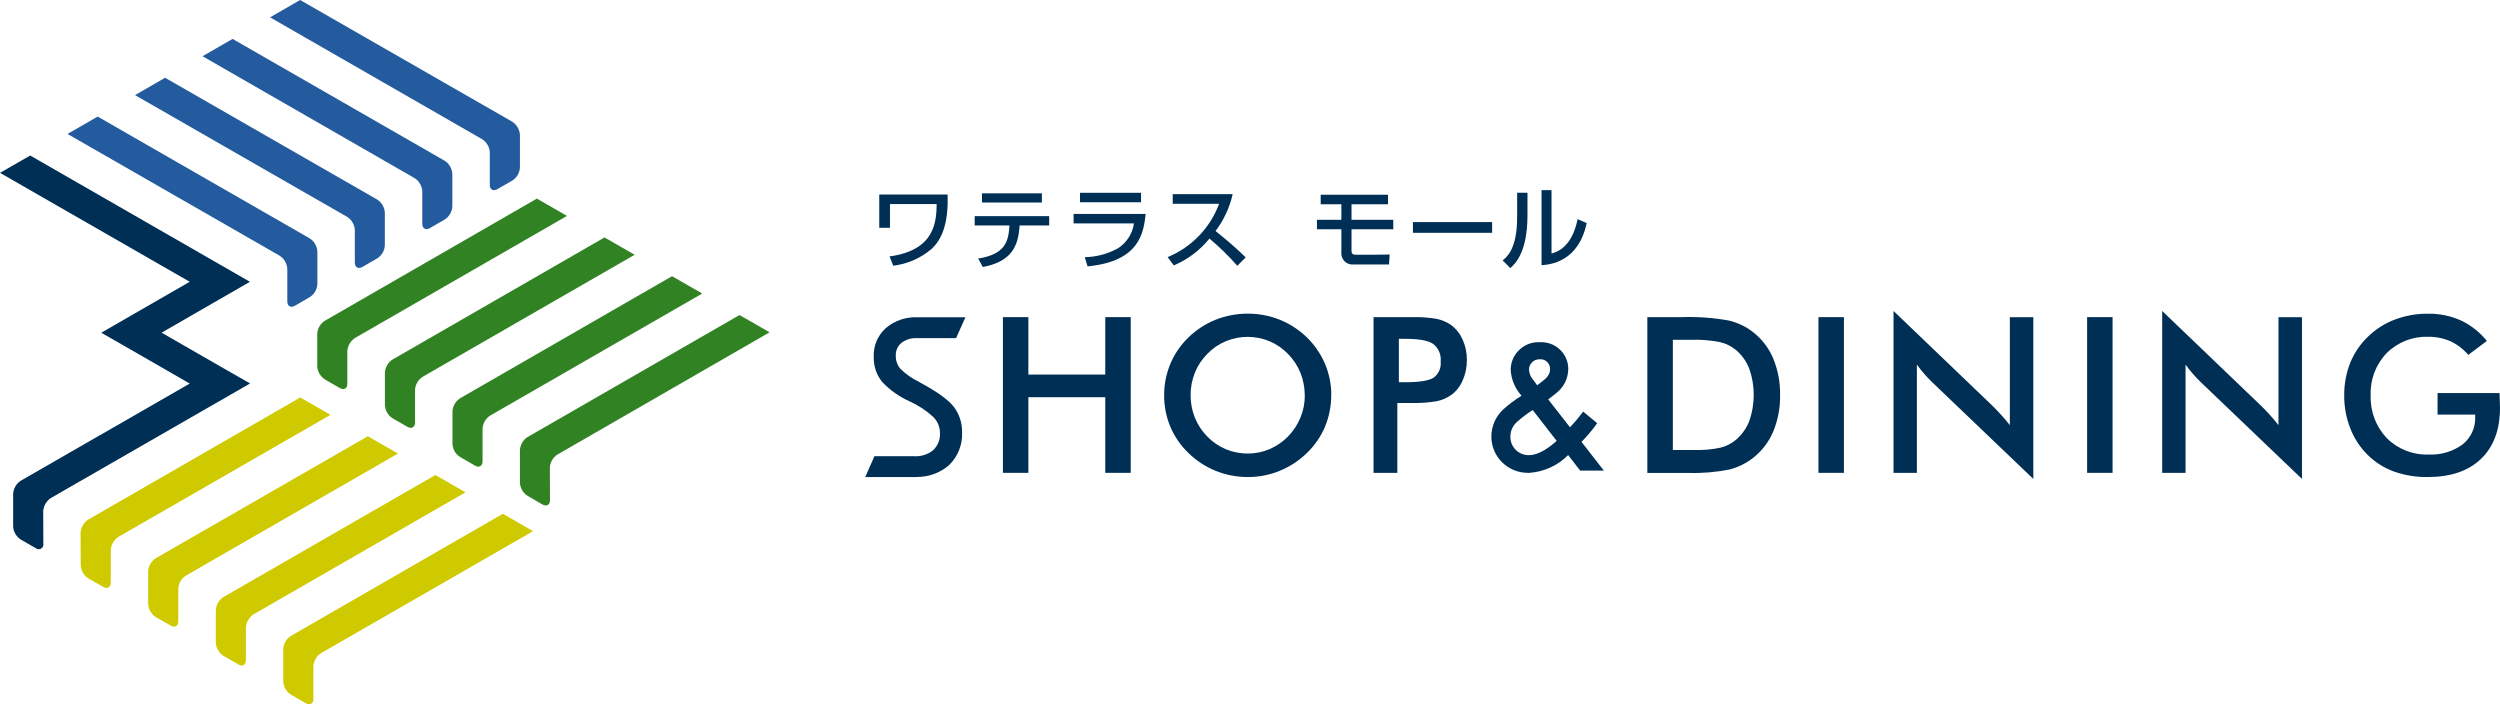 <?xml version="1.0" encoding="UTF-8"?>
<svg id="_レイヤー_1" data-name="レイヤー 1" xmlns="http://www.w3.org/2000/svg" viewBox="0 0 394 111">
  <defs>
    <style>
      .cls-1 {
        fill: #318222;
      }

      .cls-2 {
        fill: #235b9e;
      }

      .cls-3 {
        fill: #002f56;
      }

      .cls-4 {
        fill: #cfca00;
      }
    </style>
  </defs>
  <g id="logo">
    <g id="_グループ_28" data-name="グループ 28">
      <path id="_パス_37" data-name="パス 37" class="cls-1" d="M89.37,34.02l-33.43,19.25c-.7,.46-1.14,1.22-1.2,2.06v5.14c.01,.75-.52,1.06-1.18,.69l-2.36-1.36c-.7-.46-1.15-1.23-1.2-2.06v-5.14c.04-.84,.49-1.6,1.2-2.05l33.41-19.25,4.75,2.73Z"/>
      <path id="_パス_38" data-name="パス 38" class="cls-1" d="M95.27,37.42l4.75,2.73-33.42,19.24c-.71,.46-1.15,1.22-1.19,2.06v5.13c0,.75-.54,1.06-1.19,.69l-2.36-1.35c-.71-.46-1.15-1.23-1.2-2.07v-5.13c.05-.84,.5-1.6,1.2-2.06l33.41-19.24Z"/>
      <path id="_パス_39" data-name="パス 39" class="cls-1" d="M105.91,43.53l4.76,2.73-33.43,19.24c-.7,.46-1.14,1.23-1.19,2.06v5.13c0,.75-.54,1.07-1.19,.69l-2.35-1.36c-.71-.45-1.16-1.21-1.2-2.05v-5.14c.04-.84,.49-1.61,1.21-2.07l33.4-19.24Z"/>
      <path id="_パス_40" data-name="パス 40" class="cls-1" d="M116.56,49.64l-33.44,19.25c-.7,.46-1.13,1.23-1.18,2.06v5.13c.05,.84,.49,1.61,1.2,2.06l2.34,1.36c.67,.38,1.2,.06,1.2-.68l-.02-5.14c.05-.83,.49-1.6,1.2-2.05l33.43-19.26-4.74-2.72Z"/>
      <path id="_パス_41" data-name="パス 41" class="cls-4" d="M52.08,65.38l-33.43,19.24c-.7,.46-1.14,1.23-1.19,2.06v5.12c0,.77-.54,1.07-1.19,.7l-2.36-1.35c-.7-.46-1.14-1.23-1.19-2.07l-.02-5.13c.05-.84,.5-1.6,1.2-2.06l33.42-19.25,4.75,2.73Z"/>
      <path id="_パス_42" data-name="パス 42" class="cls-4" d="M57.97,68.75l4.75,2.73-33.43,19.24c-.71,.46-1.15,1.23-1.19,2.07v5.13c0,.75-.54,1.05-1.19,.67l-2.37-1.34c-.7-.46-1.14-1.23-1.19-2.07v-5.13c.04-.83,.48-1.59,1.18-2.06l33.44-19.24Z"/>
      <path id="_パス_43" data-name="パス 43" class="cls-4" d="M68.62,74.86l4.74,2.73-33.42,19.24c-.7,.47-1.13,1.24-1.18,2.07v5.13c0,.76-.55,1.07-1.2,.68l-2.34-1.35c-.71-.46-1.16-1.22-1.21-2.07v-5.13c.05-.84,.49-1.6,1.19-2.06l33.43-19.25Z"/>
      <path id="_パス_44" data-name="パス 44" class="cls-4" d="M79.25,80.97l-33.42,19.26c-.71,.45-1.15,1.22-1.19,2.06v5.13c.05,.83,.49,1.59,1.19,2.05l2.37,1.36c.65,.37,1.19,.06,1.19-.69v-5.13c.04-.84,.49-1.61,1.2-2.07l33.42-19.23-4.76-2.74Z"/>
      <path id="_パス_45" data-name="パス 45" class="cls-2" d="M42.56,2.73l33.43,19.21c.71,.45,1.15,1.22,1.2,2.05v5.14c0,.75,.54,1.06,1.2,.68l2.36-1.36c.71-.46,1.15-1.22,1.19-2.06v-5.14c-.05-.83-.49-1.59-1.19-2.06L47.3,0l-4.74,2.73Z"/>
      <path id="_パス_46" data-name="パス 46" class="cls-2" d="M36.65,6.13l33.44,19.21c.71,.45,1.15,1.22,1.2,2.06v5.13c-.05,.84-.49,1.6-1.19,2.06l-2.35,1.36c-.65,.38-1.2,.07-1.2-.69v-5.13c-.05-.84-.5-1.6-1.2-2.05L31.92,8.86l4.74-2.73Z"/>
      <path id="_パス_47" data-name="パス 47" class="cls-2" d="M26.01,12.25L59.46,31.46c.71,.46,1.15,1.22,1.19,2.06v5.14c-.04,.84-.48,1.6-1.19,2.05l-2.34,1.36c-.67,.37-1.2,.07-1.2-.7v-5.13c-.05-.83-.49-1.59-1.19-2.05L21.28,14.99l4.73-2.73Z"/>
      <path id="_パス_48" data-name="パス 48" class="cls-2" d="M15.39,18.37l33.44,19.21c.7,.46,1.14,1.22,1.19,2.05v5.14c-.04,.83-.48,1.6-1.19,2.05l-2.36,1.37c-.65,.37-1.19,.07-1.19-.69v-5.13c-.05-.83-.49-1.6-1.19-2.06L10.64,21.11l4.75-2.74Z"/>
      <path id="_パス_49" data-name="パス 49" class="cls-3" d="M15.75,68.58l-12.49,7.19c-.7,.46-1.14,1.23-1.19,2.06v5.13c.05,.83,.48,1.6,1.18,2.06l2.37,1.36c.31,.26,.77,.23,1.04-.07,.15-.17,.21-.4,.17-.62l-.02-5.14c.06-.83,.5-1.59,1.19-2.05l5.7-3.28,8.45-4.86,12.5-7.19h.02l4.74-2.74-4.76-2.72-9.18-5.28,9.18-5.29,4.74-2.73-4.74-2.72L4.76,24.51,0,27.24l29.9,17.17-9.19,5.29-4.75,2.74,4.75,2.72,9.19,5.29-14.15,8.14Z"/>
    </g>
    <g id="_グループ_30" data-name="グループ 30">
      <path id="_パス_50" data-name="パス 50" class="cls-3" d="M144.92,60.22c-1.12-.52-2.14-1.23-3.02-2.1-.49-.57-.74-1.31-.72-2.06-.04-.77,.28-1.51,.87-2.01,.7-.54,1.58-.81,2.46-.76h6.17s1.47-3.29,1.47-3.29h-7.55c-1.82-.08-3.61,.53-5,1.71-1.27,1.15-1.97,2.8-1.9,4.52-.04,1.42,.41,2.81,1.3,3.93,1.24,1.32,2.73,2.37,4.39,3.11,1.35,.61,2.6,1.43,3.69,2.44,.68,.67,1.06,1.58,1.06,2.53,.06,1.01-.33,1.99-1.06,2.7-.85,.69-1.94,1.03-3.03,.96h-6.24l-1.45,3.29h7.92l.27-.02h0c1.84,0,3.63-.66,5.02-1.86,1.4-1.36,2.15-3.25,2.05-5.19,.03-1.44-.42-2.84-1.29-3.99-.85-1.11-2.62-2.39-5.39-3.88"/>
      <g id="_グループ_29" data-name="グループ 29">
        <path id="_パス_51" data-name="パス 51" class="cls-3" d="M149.35,30.65v1.39c-.04,2.27-.47,5.29-2.52,7.18-1.71,1.46-3.81,2.38-6.05,2.66l-.59-1.47c7.28-.98,7.37-5.64,7.43-8.25h-7.36v3.74h-1.69v-5.24h10.77Z"/>
        <path id="_パス_52" data-name="パス 52" class="cls-3" d="M165.35,34.06v1.47h-4.66c-.21,3.35-1.28,5.68-5.8,6.55l-.73-1.33c4.21-.69,4.78-2.59,4.93-5.22h-5.48v-1.47h11.75Zm-1.15-2.14h-9.44v-1.45h9.44v1.45Z"/>
        <path id="_パス_53" data-name="パス 53" class="cls-3" d="M180.56,33.72c-.34,2.9-.88,7.47-9.16,8.26l-.44-1.45c1.84-.03,3.65-.52,5.26-1.42,1.36-.88,2.27-2.31,2.49-3.9h-9.51v-1.49h11.37Zm-.73-1.84h-9.62v-1.49h9.62v1.49Z"/>
        <path id="_パス_54" data-name="パス 54" class="cls-3" d="M184.02,40.52c3.76-1.55,6.7-4.59,8.11-8.4h-7.31v-1.52h9.45c-.48,2.11-1.4,4.09-2.7,5.81,1.64,1.31,3.25,2.68,4.75,4.15l-1.32,1.33c-1.35-1.54-2.82-2.97-4.39-4.29-1.5,1.85-3.43,3.3-5.62,4.23l-.97-1.31Z"/>
        <path id="_パス_55" data-name="パス 55" class="cls-3" d="M218.75,30.69v1.5h-5.75v2.45h6.58v1.49h-6.58v3.26c0,.57,.05,.76,.88,.76h2.12c.48,0,2.57-.04,3.01-.04l-.1,1.57h-5.58c-.97,.1-1.83-.6-1.93-1.56,0-.05,0-.1,0-.15v-3.84h-3.85v-1.49h3.85v-2.45h-3.26v-1.5h10.61Z"/>
        <rect id="_長方形_127" data-name="長方形 127" class="cls-3" x="222.68" y="35" width="12.48" height="1.69"/>
        <path id="_パス_56" data-name="パス 56" class="cls-3" d="M240.73,33.96c0,5.87-2,7.66-2.7,8.29l-1.22-1.21c.65-.52,2.29-1.79,2.29-6.78v-3.89h1.63v3.59Zm3.79,5.99c3.23-.77,3.97-4.7,4.1-5.41l1.44,.61c-1.29,6.16-5.78,6.54-7.11,6.65v-11.84h1.57v9.99Z"/>
      </g>
      <path id="_パス_57" data-name="パス 57" class="cls-3" d="M158.06,74.52v-24.54h4.01v9.05h12.12v-9.05h4.01v24.54h-4.01v-11.92h-12.12v11.92h-4.01Z"/>
      <path id="_パス_58" data-name="パス 58" class="cls-3" d="M209.8,62.3c0,1.7-.33,3.38-.98,4.95-.66,1.56-1.64,2.98-2.87,4.16-1.24,1.2-2.69,2.15-4.29,2.8-1.59,.65-3.29,.98-5.01,.97-1.74,0-3.46-.33-5.07-.98-1.59-.64-3.04-1.59-4.27-2.8-1.23-1.17-2.2-2.58-2.86-4.14-.66-1.57-.99-3.26-.98-4.96-.01-1.7,.32-3.39,.98-4.96,.66-1.57,1.63-2.99,2.86-4.17,1.23-1.2,2.68-2.14,4.27-2.78,1.61-.64,3.33-.96,5.07-.96,1.73,0,3.44,.32,5.04,.96,1.59,.64,3.04,1.59,4.27,2.78,1.23,1.2,2.2,2.62,2.87,4.2,.66,1.56,.99,3.24,.98,4.94Zm-4.17,0c0-1.21-.23-2.41-.68-3.54-.45-1.11-1.12-2.13-1.96-2.98-.82-.85-1.8-1.53-2.89-1.99-1.09-.46-2.27-.7-3.46-.7-1.19,0-2.36,.23-3.46,.69-1.1,.46-2.09,1.14-2.92,2-.84,.85-1.51,1.86-1.95,2.97-.45,1.13-.68,2.34-.67,3.55,0,1.21,.22,2.4,.67,3.52,.45,1.11,1.11,2.12,1.95,2.97,.82,.85,1.81,1.53,2.91,2,1.1,.46,2.28,.69,3.47,.69,1.18,0,2.34-.23,3.43-.69,1.1-.47,2.09-1.15,2.92-2,.84-.86,1.51-1.87,1.96-2.98,.46-1.11,.69-2.31,.69-3.51h0Z"/>
      <path id="_パス_59" data-name="パス 59" class="cls-3" d="M220.22,63.51v11.01h-3.75v-24.54h6.06c1.33-.04,2.66,.06,3.96,.29,.79,.17,1.55,.5,2.21,.96,.8,.6,1.42,1.39,1.82,2.31,.45,1.01,.67,2.1,.66,3.19,.01,1.11-.21,2.2-.66,3.22-.39,.92-1.01,1.72-1.82,2.31-.67,.46-1.42,.79-2.21,.96-1.31,.23-2.64,.32-3.96,.29h-2.31Zm.25-3.27h1.03c2.22,0,3.7-.24,4.44-.72,.8-.59,1.22-1.56,1.11-2.55,.11-1.06-.34-2.11-1.19-2.77-.79-.54-2.25-.8-4.37-.8h-1.03v6.84Z"/>
      <path id="_パス_60" data-name="パス 60" class="cls-3" d="M249.26,69.63c.8-.82,1.54-1.69,2.22-2.61l.23-.33-2.21-1.83-.27,.37c-.56,.74-1.16,1.45-1.8,2.11l-3.43-4.39c.45-.37,.64-.51,.78-.61,.16-.11,.31-.23,.45-.36,1.19-.9,1.9-2.3,1.93-3.78,.03-2.33-1.85-4.24-4.19-4.27-.1,0-.19,0-.29,0-2.42-.11-4.48,1.75-4.59,4.16,0,.1,0,.2,0,.3,.11,1.48,.71,2.88,1.7,3.98-1.03,.63-2,1.36-2.9,2.18-1.18,1.1-1.85,2.64-1.85,4.25,0,3.15,2.55,5.71,5.72,5.72,.09,0,.17,0,.26,0,2.32-.16,4.49-1.15,6.12-2.8l1.9,2.45h3.73l-3.53-4.54Zm-6.6-13.01c.84-.06,1.57,.57,1.63,1.4,0,.05,0,.09,0,.14,0,.47-.09,1.05-1.12,1.86l-.91,.7-.61-.83c-.41-.45-.65-1.02-.68-1.62-.01-.9,.71-1.64,1.62-1.65,.02,0,.05,0,.07,0Zm-3.41,9.73c.71-.64,1.49-1.22,2.31-1.72l3.77,4.85c-1.04,.94-2.76,2.25-4.33,2.25-1.58,.05-2.9-1.18-2.96-2.75,0-.07,0-.13,0-.2,0-.95,.45-1.85,1.21-2.43h0Z"/>
      <path id="_パス_61" data-name="パス 61" class="cls-3" d="M259.62,74.52v-24.54h5.4c2.48-.08,4.97,.09,7.42,.53,1.36,.32,2.65,.92,3.76,1.77,1.43,1.09,2.54,2.53,3.24,4.17,.76,1.84,1.14,3.82,1.1,5.82,.04,1.99-.34,3.96-1.1,5.79-.7,1.64-1.82,3.08-3.24,4.17-1.09,.83-2.34,1.44-3.68,1.77-2.11,.42-4.26,.6-6.42,.53h-6.49Zm4.01-3.6h3.37c1.4,.04,2.8-.08,4.17-.37,.89-.23,1.71-.65,2.42-1.24,.93-.8,1.65-1.81,2.1-2.96,.93-2.67,.93-5.57,0-8.23-.44-1.14-1.16-2.16-2.1-2.96-.73-.6-1.58-1.02-2.5-1.24-1.5-.29-3.03-.42-4.55-.37h-2.9v17.37Z"/>
      <path id="_パス_62" data-name="パス 62" class="cls-3" d="M286.59,74.52v-24.54h4.01v24.54h-4.01Z"/>
      <path id="_パス_63" data-name="パス 63" class="cls-3" d="M298.42,74.52v-25.51l15.65,15c.43,.42,.86,.88,1.3,1.36,.44,.48,.9,1.02,1.38,1.63v-17.01h3.7v25.49l-15.97-15.27c-.43-.41-.84-.85-1.24-1.31-.4-.46-.78-.94-1.14-1.44v17.06h-3.69Z"/>
      <path id="_パス_64" data-name="パス 64" class="cls-3" d="M328.93,74.52v-24.54h4.01v24.54h-4.01Z"/>
      <path id="_パス_65" data-name="パス 65" class="cls-3" d="M340.76,74.52v-25.51l15.65,15c.43,.42,.86,.88,1.3,1.36,.44,.48,.9,1.02,1.38,1.63v-17.01h3.7v25.49l-15.97-15.27c-.43-.41-.84-.85-1.24-1.31-.4-.46-.78-.94-1.14-1.44v17.06h-3.69Z"/>
      <path id="_パス_66" data-name="パス 66" class="cls-3" d="M384.17,61.95h9.76c0,.17,0,.4,.02,.7,.03,.79,.05,1.33,.05,1.61,0,3.45-.99,6.13-2.98,8.05s-4.79,2.87-8.4,2.87c-1.84,.03-3.67-.27-5.4-.89-1.57-.58-2.98-1.5-4.16-2.68-1.17-1.19-2.09-2.61-2.68-4.17-.63-1.64-.95-3.38-.93-5.13-.02-1.75,.3-3.5,.95-5.13,.63-1.56,1.59-2.98,2.82-4.14,1.21-1.18,2.64-2.09,4.22-2.68,1.66-.62,3.41-.93,5.18-.92,1.79-.03,3.57,.33,5.21,1.06,1.6,.75,3,1.86,4.1,3.23l-2.93,2.2c-.77-.91-1.72-1.64-2.81-2.15-1.1-.48-2.3-.72-3.5-.7-2.44-.09-4.81,.84-6.54,2.56-1.72,1.78-2.63,4.18-2.53,6.65-.1,2.5,.81,4.93,2.53,6.75,1.73,1.74,4.11,2.68,6.57,2.59,1.93,.11,3.84-.46,5.4-1.6,1.31-1.05,2.04-2.66,1.97-4.34v-.35h-5.93v-3.37Z"/>
    </g>
  </g>
</svg>